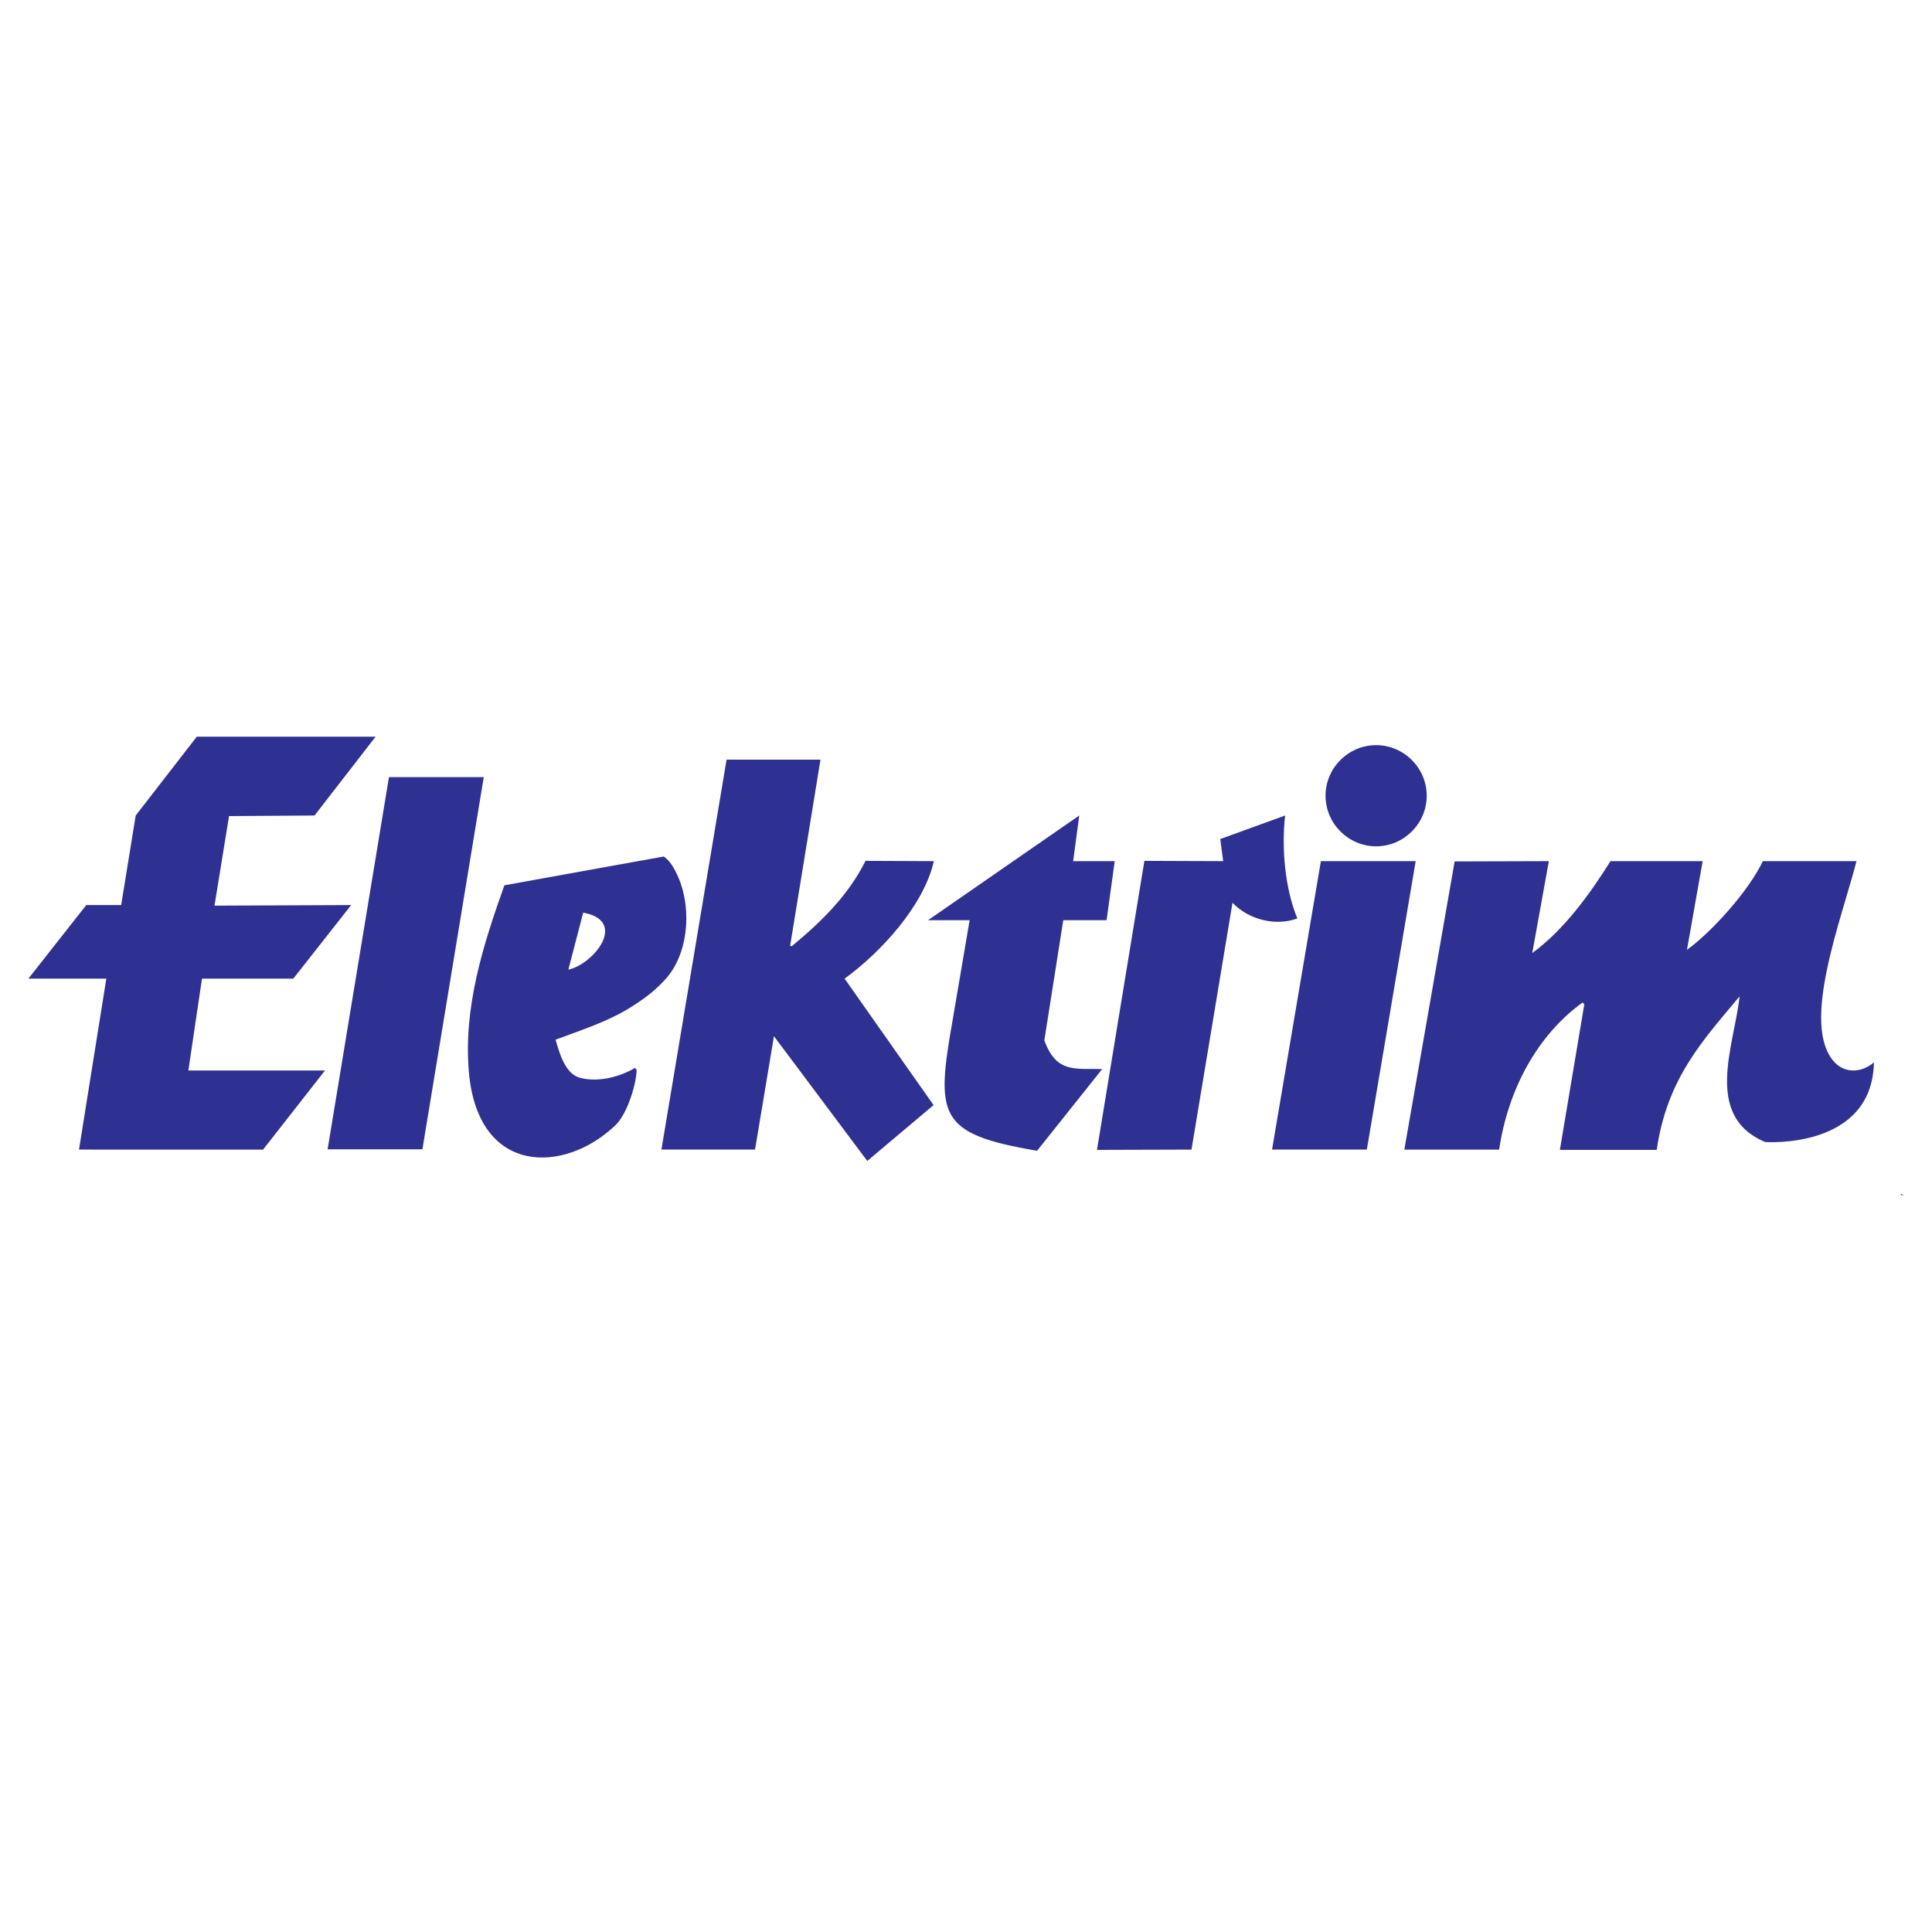 <?xml version="1.0" encoding="utf-8"?>
<!-- Generator: Adobe Illustrator 13.0.0, SVG Export Plug-In . SVG Version: 6.00 Build 14948)  -->
<!DOCTYPE svg PUBLIC "-//W3C//DTD SVG 1.0//EN" "http://www.w3.org/TR/2001/REC-SVG-20010904/DTD/svg10.dtd">
<svg version="1.0" id="Layer_1" xmlns="http://www.w3.org/2000/svg" xmlns:xlink="http://www.w3.org/1999/xlink" x="0px" y="0px"
	 width="192.756px" height="192.756px" viewBox="0 0 192.756 192.756" enable-background="new 0 0 192.756 192.756"
	 xml:space="preserve">
<g>
	<polygon fill-rule="evenodd" clip-rule="evenodd" fill="#FFFFFF" points="0,0 192.756,0 192.756,192.756 0,192.756 0,0 	"/>
	<path fill-rule="evenodd" clip-rule="evenodd" fill="#2E3192" d="M137.297,74.343c2.756,0,5.047,2.263,5.047,5.047
		c0,2.785-2.291,5.048-5.047,5.048s-5.047-2.263-5.047-5.048C132.25,76.605,134.541,74.343,137.297,74.343L137.297,74.343z
		 M131.785,85.917h9.457l-4.873,28.778h-9.457L131.785,85.917L131.785,85.917z M38.807,77.534h9.458l-6.121,37.132h-9.458
		L38.807,77.534L38.807,77.534z M31.381,81.363l-8.529,0.058l-1.451,8.935l13.635-0.058l-5.773,7.34h-9.109l-1.363,9.166h13.634
		l-6.179,7.891H7.882l2.727-17.057H2.834l5.773-7.34h3.481l1.451-8.935l6.092-7.862h17.841L31.381,81.363L31.381,81.363z
		 M56.707,96.739l1.479-5.686C62.712,91.894,59.201,96.216,56.707,96.739L56.707,96.739z M63.089,100.395
		c-2.292,1.479-5.019,2.35-7.659,3.336c0.406,1.422,0.986,3.422,2.437,3.801c1.828,0.492,4.032-0.117,5.483-0.986l0.174,0.203
		c-0.087,1.74-1.044,4.496-2.118,5.512c-5.077,4.873-13.693,5.047-14.621-5.252c-0.581-6.527,1.45-12.822,3.539-18.682l15.898-2.872
		c0.406,0.29,0.783,0.696,1.189,1.509c1.653,3.191,1.392,7.861-0.842,10.53C65.526,98.711,64.365,99.582,63.089,100.395
		L63.089,100.395z M86.529,115.828l-9.312-12.445l-1.886,11.312H65.99l6.499-38.902h9.37l-3.017,18.508v0.087h0.174
		c2.901-2.408,5.599-5.019,7.339-8.5l6.817,0.029c-1.016,4.468-5.338,9.139-8.906,11.721l8.877,12.619L86.529,115.828
		L86.529,115.828z M110.404,91.807h-4.322l-1.887,11.982c1.189,3.363,3.191,2.783,5.773,2.871l-6.498,8.152
		c-9.979-1.684-10.095-3.512-8.413-13.113l1.683-9.892h-4.148l15.085-10.444l-0.609,4.554h4.148L110.404,91.807L110.404,91.807z
		 M122.967,90.066l-4.092,24.629l-9.428,0.029l4.729-28.836l7.861,0.029l-0.289-2.205l6.469-2.35c-0.377,3.336,0,7.311,1.219,10.27
		C127.346,92.416,124.619,91.807,122.967,90.066L122.967,90.066z M176.113,113.941c-6.209-2.611-3.076-9.631-2.555-14.533
		c-3.596,4.322-7.223,8.123-8.268,15.316h-9.66l2.438-14.533l-0.174-0.174c-4.525,3.277-7.428,8.674-8.326,14.678h-9.457
		l5.018-28.749l9.4-0.029l-1.654,9.167c3.076-2.234,5.658-5.744,7.805-9.167h9.195l-1.566,8.849c2.523-1.828,6.18-5.918,7.572-8.849
		h9.342c-1.48,5.773-5.629,16.333-2.205,20.045c1.043,1.133,2.697,1.104,3.945,0.029
		C186.789,114.695,176.17,113.941,176.113,113.941L176.113,113.941z M189.66,119.193v-0.088l0.262,0.145
		C189.863,119.221,189.689,119.309,189.66,119.193L189.66,119.193z"/>
</g>
</svg>
